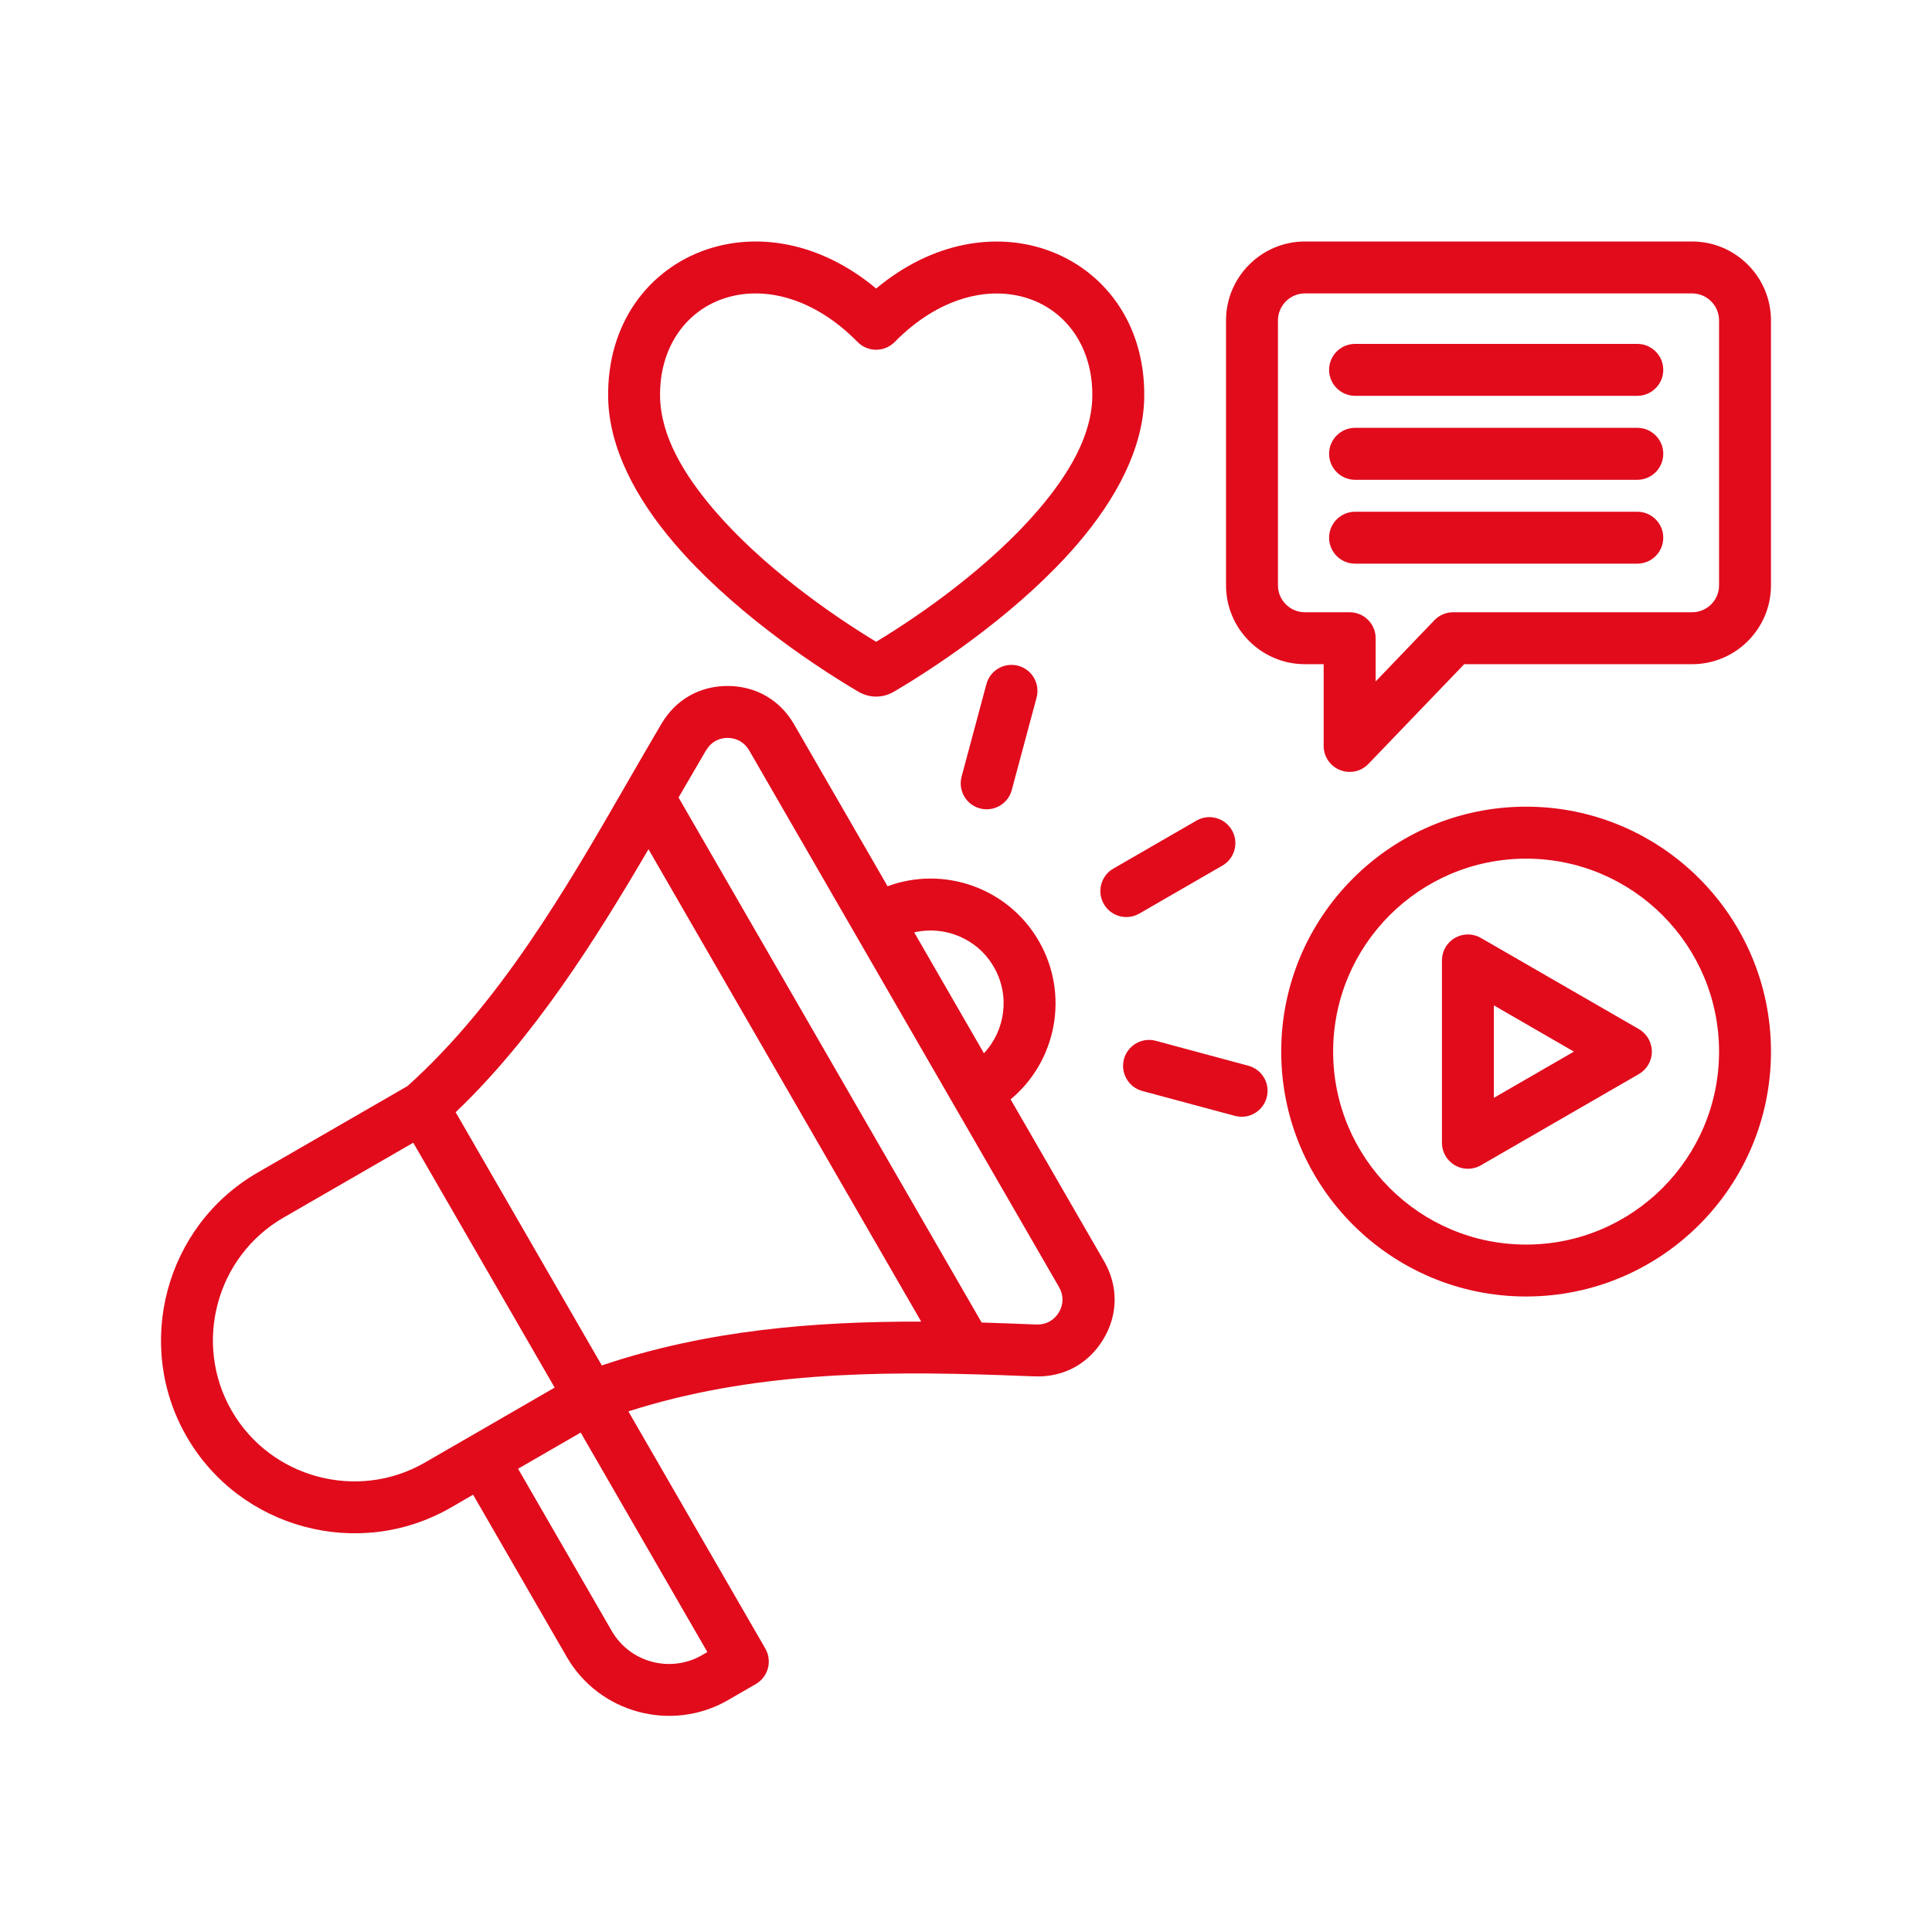 <svg width="32" height="32" viewBox="0 0 32 32" fill="none" xmlns="http://www.w3.org/2000/svg">
<path fill-rule="evenodd" clip-rule="evenodd" d="M7.836 24.757L7.468 24.97C5.941 25.851 3.973 25.321 3.093 23.797C2.213 22.274 2.739 20.304 4.265 19.423C4.679 19.184 6.335 18.228 6.749 17.989C8.27 16.624 9.377 14.72 10.358 13.017C10.362 13.009 10.366 13.002 10.37 12.995C10.46 12.839 10.549 12.684 10.638 12.532C10.745 12.347 10.851 12.165 10.956 11.988C10.956 11.987 10.956 11.987 10.956 11.986L10.957 11.986C11.195 11.584 11.594 11.359 12.059 11.362C12.524 11.365 12.921 11.596 13.153 11.998L14.701 14.679C15.628 14.336 16.695 14.701 17.206 15.586C17.717 16.471 17.499 17.577 16.739 18.209L18.287 20.89C18.526 21.304 18.52 21.779 18.272 22.186C18.025 22.593 17.611 22.816 17.134 22.797H17.133L17.133 22.797C16.935 22.79 16.737 22.782 16.538 22.775C14.521 22.706 12.43 22.729 10.408 23.377L12.676 27.305C12.795 27.511 12.724 27.774 12.519 27.893L12.057 28.16C11.126 28.697 9.926 28.376 9.388 27.445L7.836 24.757ZM6.845 18.927L4.695 20.168C3.579 20.812 3.195 22.253 3.838 23.367C4.481 24.482 5.921 24.869 7.037 24.225L9.187 22.983L6.845 18.927ZM10.741 14.066C9.852 15.583 8.843 17.186 7.547 18.422L9.968 22.616C11.709 22.028 13.498 21.886 15.258 21.89L10.741 14.066ZM17.542 21.32L12.408 12.428C12.332 12.298 12.204 12.223 12.053 12.222C11.902 12.221 11.774 12.295 11.697 12.425L11.696 12.425C11.547 12.679 11.394 12.941 11.239 13.209L16.259 21.905C16.404 21.909 16.549 21.914 16.694 21.92C16.852 21.925 17.01 21.931 17.167 21.938H17.167C17.322 21.944 17.457 21.871 17.537 21.739C17.617 21.608 17.619 21.454 17.542 21.32ZM16.297 17.445C16.651 17.067 16.734 16.488 16.461 16.016C16.189 15.544 15.646 15.326 15.142 15.443L16.297 17.445ZM8.581 24.327L10.133 27.015C10.434 27.536 11.105 27.716 11.627 27.415L11.716 27.363L9.618 23.728L8.581 24.327ZM29.333 9.696C29.333 10.415 28.747 11.001 28.027 11.001H24.252L22.665 12.653C22.543 12.78 22.357 12.82 22.194 12.754C22.031 12.689 21.924 12.531 21.924 12.355V11.001H21.613C20.894 11.001 20.307 10.415 20.307 9.696V5.307C20.307 4.587 20.894 4 21.613 4H28.027C28.746 4 29.333 4.587 29.333 5.307V9.696ZM28.473 9.696V5.307C28.473 5.061 28.273 4.86 28.027 4.86H21.613C21.368 4.86 21.167 5.061 21.167 5.307V9.696C21.167 9.941 21.368 10.141 21.613 10.141H22.354C22.592 10.141 22.785 10.333 22.785 10.571V11.287L23.758 10.273C23.839 10.188 23.951 10.141 24.068 10.141H28.027C28.272 10.141 28.473 9.941 28.473 9.696ZM22.445 6.556C22.207 6.556 22.014 6.363 22.014 6.126C22.014 5.888 22.207 5.696 22.445 5.696H27.119C27.356 5.696 27.549 5.888 27.549 6.126C27.549 6.363 27.356 6.556 27.119 6.556H22.445ZM22.445 7.947C22.207 7.947 22.014 7.754 22.014 7.516C22.014 7.279 22.207 7.086 22.445 7.086H27.119C27.356 7.086 27.549 7.279 27.549 7.516C27.549 7.754 27.356 7.947 27.119 7.947H22.445ZM22.445 9.336C22.207 9.336 22.014 9.143 22.014 8.906C22.014 8.668 22.207 8.476 22.445 8.476H27.119C27.356 8.476 27.549 8.668 27.549 8.906C27.549 9.143 27.356 9.336 27.119 9.336H22.445ZM25.277 13.361C27.516 13.361 29.333 15.179 29.333 17.418C29.333 19.657 27.516 21.474 25.277 21.474C23.038 21.474 21.221 19.657 21.221 17.418C21.221 15.179 23.038 13.361 25.277 13.361ZM25.277 14.222C23.513 14.222 22.081 15.654 22.081 17.418C22.081 19.182 23.513 20.614 25.277 20.614C27.041 20.614 28.473 19.182 28.473 17.418C28.473 15.654 27.041 14.222 25.277 14.222ZM27.145 17.79L24.528 19.301C24.395 19.378 24.231 19.378 24.098 19.301C23.965 19.224 23.883 19.082 23.883 18.929V15.907C23.883 15.754 23.965 15.612 24.098 15.535C24.231 15.458 24.395 15.458 24.528 15.535L27.145 17.045C27.278 17.122 27.36 17.264 27.36 17.418C27.36 17.572 27.278 17.713 27.145 17.79ZM26.069 17.418L24.743 16.652V18.184L26.069 17.418ZM14.213 11.454C13.36 10.951 12.078 10.058 11.18 9.012C10.531 8.257 10.088 7.419 10.073 6.59C10.051 5.35 10.75 4.458 11.703 4.133C12.531 3.851 13.574 3.996 14.512 4.779C15.449 3.997 16.493 3.852 17.32 4.133C18.274 4.458 18.974 5.35 18.952 6.59C18.937 7.419 18.493 8.257 17.845 9.012C16.947 10.058 15.665 10.951 14.812 11.453C14.623 11.566 14.402 11.566 14.213 11.454ZM14.512 10.63C15.3 10.154 16.406 9.367 17.193 8.451C17.699 7.861 18.08 7.222 18.092 6.575C18.106 5.761 17.669 5.161 17.044 4.948C16.382 4.723 15.545 4.926 14.818 5.665C14.737 5.747 14.627 5.793 14.511 5.793C14.396 5.793 14.286 5.747 14.205 5.665C13.478 4.925 12.641 4.722 11.981 4.947C11.355 5.16 10.918 5.761 10.933 6.575C10.945 7.222 11.326 7.861 11.832 8.451C12.618 9.367 13.725 10.154 14.512 10.63ZM16.758 13.086C16.697 13.315 16.46 13.451 16.231 13.39C16.002 13.329 15.866 13.093 15.927 12.863L16.338 11.331C16.399 11.102 16.635 10.966 16.864 11.027C17.094 11.088 17.23 11.324 17.169 11.554L16.758 13.086ZM18.92 18.07C18.691 18.008 18.555 17.772 18.616 17.543C18.678 17.314 18.914 17.177 19.143 17.239L20.677 17.652C20.906 17.713 21.042 17.949 20.98 18.179C20.919 18.408 20.683 18.544 20.453 18.482L18.92 18.07ZM18.87 15.132C18.665 15.25 18.402 15.18 18.283 14.974C18.164 14.769 18.235 14.505 18.44 14.387L19.817 13.592C20.022 13.473 20.285 13.544 20.404 13.75C20.523 13.955 20.452 14.219 20.247 14.337L18.87 15.132Z" fill="#E10B1C"/>
</svg>
